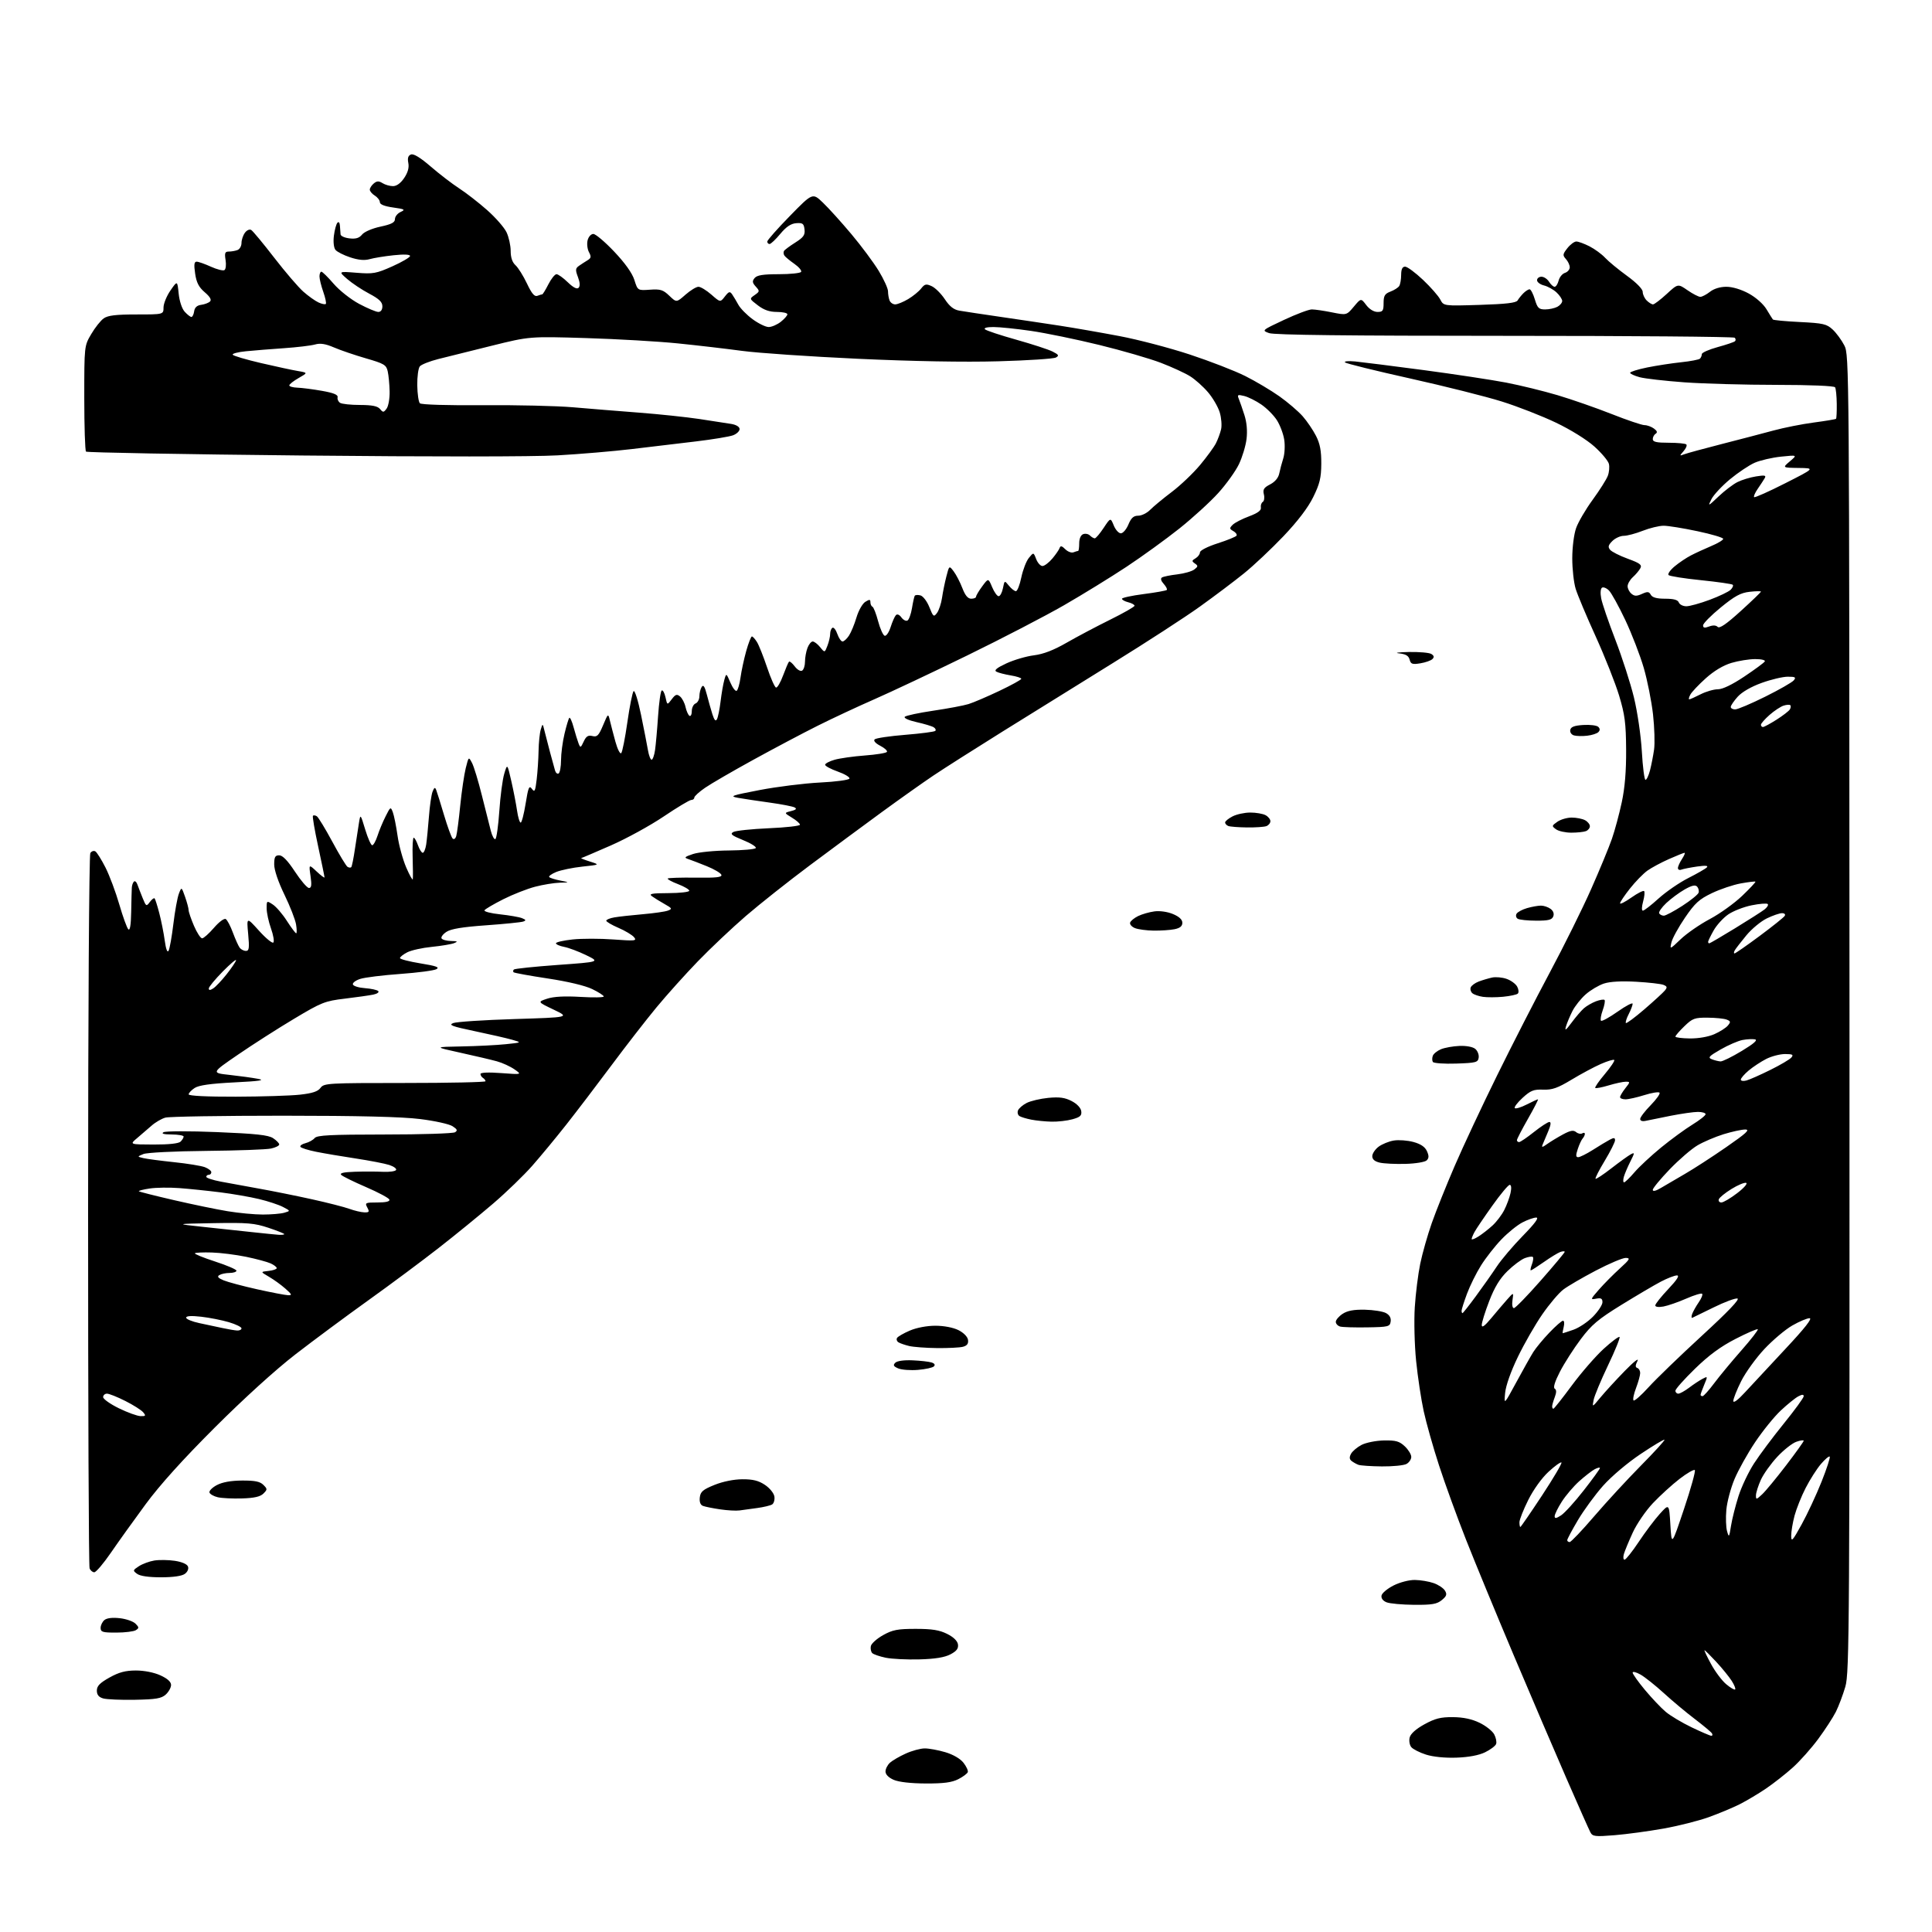 <?xml version="1.0" encoding="UTF-8" standalone="no"?>
<svg 
  version="1.1" 
  xmlns="http://www.w3.org/2000/svg" 
  xmlns:xlink="http://www.w3.org/1999/xlink" 
  xmlns:svg="http://www.w3.org/2000/svg"
  xmlns:rdf="http://www.w3.org/1999/02/22-rdf-syntax-ns#"
  xmlns:cc="http://creativecommons.org/ns#"
  xmlns:dc="http://purl.org/dc/elements/1.1/"
  viewBox="0 0 768 768"
  width="768"
  height="768"
>
<style>svg {background-color: white; }</style>"
<path stroke="none" fill="black" fill-rule="evenodd" d="M641.84,729.52C634.01,730.15 633.09,730.04 632.20,728.36C631.66,727.34 627.38,717.73 622.71,707.00C618.03,696.27 608.59,674.23 601.73,658.00C594.87,641.77 586.33,621.08 582.75,612.00C579.17,602.92 574.35,589.65 572.03,582.50C569.70,575.35 566.97,565.67 565.95,561.00C564.93,556.33 563.57,547.33 562.93,541.00C562.29,534.65 562.05,525.09 562.40,519.65C562.74,514.24 563.72,506.44 564.57,502.32C565.42,498.20 567.49,490.93 569.16,486.17C570.84,481.40 574.93,471.20 578.25,463.50C581.57,455.80 589.16,439.60 595.12,427.50C601.07,415.40 610.52,396.95 616.11,386.50C621.70,376.05 629.06,361.20 632.47,353.50C635.88,345.80 639.61,336.78 640.76,333.45C641.92,330.13 643.67,323.60 644.67,318.95C645.91,313.16 646.46,306.56 646.41,298.00C646.34,287.42 645.91,284.12 643.62,276.50C642.12,271.55 637.93,260.98 634.31,253.00C630.68,245.03 627.10,236.52 626.36,234.09C625.61,231.67 625.00,226.21 625.00,221.97C625.00,217.60 625.66,212.37 626.53,209.92C627.37,207.53 630.33,202.48 633.10,198.68C635.87,194.88 638.58,190.60 639.12,189.17C639.67,187.75 639.86,185.59 639.56,184.39C639.26,183.18 636.67,180.09 633.81,177.52C630.77,174.79 624.41,170.83 618.55,168.03C613.02,165.38 603.33,161.59 597.00,159.61C590.67,157.62 574.25,153.50 560.50,150.44C546.75,147.38 535.12,144.51 534.66,144.06C534.20,143.60 536.00,143.43 538.66,143.68C541.32,143.94 553.62,145.49 566.00,147.13C578.38,148.78 593.10,151.01 598.73,152.09C604.35,153.18 613.57,155.43 619.21,157.11C624.85,158.79 634.50,162.15 640.65,164.58C646.79,167.01 652.68,169.00 653.72,169.00C654.76,169.00 656.45,169.61 657.46,170.35C658.74,171.28 658.95,171.91 658.15,172.41C657.52,172.80 657.00,173.77 657.00,174.56C657.00,175.66 658.49,176.00 663.33,176.00C666.82,176.00 669.97,176.30 670.34,176.67C670.70,177.04 670.22,178.24 669.25,179.34C667.57,181.26 667.58,181.31 669.50,180.58C670.60,180.16 677.35,178.32 684.50,176.49C691.65,174.66 700.88,172.25 705.00,171.13C709.12,170.01 716.32,168.58 721.00,167.96C725.67,167.34 729.66,166.68 729.85,166.48C730.05,166.29 730.18,163.61 730.14,160.53C730.10,157.45 729.81,154.50 729.48,153.96C729.12,153.39 719.68,153.00 706.19,152.99C693.71,152.99 677.22,152.53 669.55,151.98C661.88,151.42 653.90,150.51 651.80,149.95C649.71,149.38 648.00,148.59 648.00,148.19C648.00,147.79 651.04,146.84 654.75,146.08C658.46,145.33 664.55,144.39 668.27,144.00C672.00,143.61 675.37,142.96 675.77,142.56C676.17,142.16 676.50,141.35 676.50,140.77C676.50,140.18 679.33,138.93 682.78,137.98C686.24,137.04 689.35,135.98 689.70,135.63C690.05,135.28 689.99,134.66 689.58,134.25C689.17,133.84 648.03,133.50 598.16,133.50C535.87,133.50 506.56,133.16 504.50,132.42C501.51,131.35 501.52,131.33 510.39,127.17C515.28,124.88 520.26,123.00 521.47,123.00C522.68,123.00 526.28,123.52 529.47,124.17C535.28,125.33 535.28,125.33 538.15,121.92C541.01,118.50 541.01,118.50 543.09,121.25C544.35,122.92 546.12,124.00 547.58,124.00C549.68,124.00 550.00,123.54 550.00,120.48C550.00,117.56 550.47,116.77 552.73,115.91C554.23,115.34 555.80,114.34 556.21,113.69C556.63,113.03 556.98,111.04 556.98,109.25C557.00,106.98 557.47,106.00 558.56,106.00C559.42,106.00 562.61,108.36 565.66,111.24C568.70,114.12 571.79,117.64 572.53,119.06C573.87,121.64 573.87,121.64 588.18,121.20C598.65,120.87 602.71,120.40 603.27,119.43C603.70,118.70 604.74,117.40 605.59,116.55C606.45,115.70 607.54,115.00 608.03,115.00C608.52,115.00 609.46,116.80 610.12,119.00C611.16,122.47 611.70,123.00 614.22,123.00C615.82,123.00 618.00,122.53 619.07,121.96C620.13,121.40 621.00,120.35 621.00,119.64C621.00,118.93 619.99,117.40 618.75,116.25C617.51,115.09 615.26,113.84 613.75,113.47C612.24,113.09 611.00,112.16 611.00,111.39C611.00,110.63 611.79,110.00 612.76,110.00C613.73,110.00 615.08,110.90 615.77,112.00C616.45,113.10 617.45,114.00 617.99,114.00C618.52,114.00 619.24,112.89 619.58,111.54C619.92,110.18 621.05,108.80 622.10,108.47C623.14,108.14 624.00,107.14 624.00,106.26C624.00,105.38 623.32,103.90 622.48,102.98C621.12,101.48 621.18,101.04 623.06,98.65C624.21,97.19 625.81,96.00 626.61,96.00C627.42,96.00 629.79,96.87 631.87,97.93C633.96,99.00 636.75,101.05 638.08,102.49C639.41,103.93 643.31,107.14 646.75,109.64C650.51,112.37 653.00,114.91 653.00,116.02C653.00,117.03 653.71,118.56 654.57,119.43C655.44,120.29 656.57,121.00 657.09,121.00C657.62,121.00 660.06,119.14 662.53,116.87C667.01,112.74 667.01,112.74 670.81,115.37C672.90,116.82 675.19,118.00 675.90,118.00C676.60,118.00 678.33,117.10 679.73,116.00C681.30,114.76 683.78,114.00 686.25,114.00C688.67,114.00 692.15,115.05 695.14,116.67C698.00,118.23 700.95,120.84 702.20,122.92C703.38,124.89 704.53,126.72 704.75,127.00C704.98,127.28 709.82,127.73 715.51,128.01C724.78,128.47 726.14,128.79 728.53,131.01C730.00,132.38 732.08,135.22 733.16,137.33C735.09,141.10 735.12,144.87 735.20,402.85C735.27,648.12 735.17,664.91 733.55,670.49C732.59,673.76 730.90,678.25 729.79,680.47C728.67,682.69 725.53,687.53 722.80,691.23C720.07,694.93 715.52,700.05 712.67,702.61C709.83,705.17 705.02,708.94 702.00,710.99C698.98,713.04 694.25,715.85 691.50,717.24C688.75,718.62 683.21,720.93 679.20,722.37C675.18,723.81 667.08,725.85 661.20,726.90C655.31,727.95 646.60,729.13 641.84,729.52zM368.00,708.96C362.10,708.94 357.27,708.39 355.25,707.51C353.23,706.63 352.00,705.38 352.00,704.20C352.00,703.16 352.80,701.59 353.77,700.71C354.74,699.83 357.55,698.20 360.02,697.08C362.48,695.96 365.88,695.03 367.57,695.02C369.26,695.01 372.94,695.69 375.76,696.52C378.86,697.44 381.71,699.09 382.97,700.69C384.12,702.15 384.90,703.82 384.72,704.42C384.53,705.01 382.83,706.29 380.94,707.25C378.36,708.56 375.12,708.99 368.00,708.96zM579.00,698.69C574.43,698.86 569.69,698.38 566.88,697.49C564.34,696.68 561.70,695.34 561.02,694.52C560.33,693.70 560.04,691.97 560.36,690.69C560.74,689.19 562.86,687.29 566.23,685.44C570.47,683.11 572.69,682.55 577.56,682.59C581.67,682.62 585.08,683.35 588.15,684.83C590.64,686.03 593.26,688.11 593.97,689.44C594.68,690.77 595.02,692.50 594.72,693.28C594.43,694.05 592.45,695.53 590.34,696.56C587.87,697.76 583.82,698.52 579.00,698.69zM680.28,690.00C680.74,690.00 680.85,689.56 680.52,689.02C680.18,688.49 677.12,685.93 673.71,683.33C670.29,680.74 664.76,676.12 661.42,673.06C658.07,670.00 653.91,666.69 652.17,665.69C650.43,664.70 649.00,664.34 649.00,664.89C649.00,665.44 651.19,668.53 653.87,671.75C656.56,674.98 660.27,678.89 662.12,680.46C663.98,682.03 668.64,684.81 672.47,686.65C676.31,688.49 679.82,690.00 680.28,690.00zM53.65,675.69C48.07,675.80 42.38,675.55 41.00,675.15C39.24,674.63 38.50,673.70 38.50,672.03C38.50,670.22 39.69,668.99 43.50,666.86C47.27,664.75 49.85,664.06 54.00,664.05C57.32,664.05 61.19,664.81 63.75,665.97C66.57,667.26 68.00,668.54 68.00,669.80C68.00,670.84 67.05,672.55 65.90,673.60C64.16,675.17 62.05,675.53 53.65,675.69zM689.75,671.58C690.02,671.31 689.41,669.77 688.37,668.15C687.34,666.54 684.58,663.15 682.23,660.61C679.88,658.08 677.79,656.00 677.58,656.00C677.36,656.00 678.52,658.45 680.15,661.45C681.77,664.45 684.48,668.07 686.18,669.49C687.87,670.92 689.48,671.86 689.75,671.58zM365.50,659.63C360.55,659.77 354.51,659.47 352.07,658.97C349.64,658.46 347.23,657.63 346.73,657.13C346.22,656.62 345.97,655.38 346.17,654.37C346.36,653.36 348.54,651.40 351.01,650.01C354.82,647.88 356.78,647.50 364.00,647.50C370.50,647.50 373.44,647.97 376.50,649.50C379.05,650.77 380.61,652.30 380.81,653.69C381.04,655.32 380.27,656.34 377.81,657.63C375.52,658.84 371.72,659.46 365.50,659.63zM46.25,648.98C40.80,649.00 40.00,648.76 40.00,647.12C40.00,646.09 40.68,644.68 41.51,643.99C42.47,643.20 44.69,642.93 47.61,643.26C50.14,643.54 52.95,644.52 53.85,645.42C55.30,646.87 55.32,647.19 54.00,648.02C53.17,648.54 49.69,648.98 46.25,648.98zM562.14,637.94C557.39,637.90 552.45,637.45 551.18,636.94C549.73,636.36 548.97,635.34 549.18,634.25C549.35,633.29 551.51,631.49 553.96,630.25C556.50,628.97 560.16,628.02 562.46,628.06C564.68,628.09 568.03,628.65 569.90,629.31C571.78,629.96 573.80,631.32 574.40,632.31C575.29,633.78 575.05,634.49 573.14,636.06C571.19,637.66 569.27,637.99 562.14,637.94zM64.00,627.00C59.15,627.00 55.71,626.51 54.52,625.64C52.73,624.33 52.76,624.20 55.22,622.59C56.63,621.67 59.39,620.65 61.34,620.33C63.29,620.02 66.97,620.07 69.50,620.45C72.29,620.87 74.36,621.76 74.72,622.71C75.08,623.64 74.56,624.85 73.47,625.64C72.30,626.50 68.83,627.00 64.00,627.00zM37.48,625.00C36.78,625.00 35.94,624.29 35.61,623.42C35.27,622.55 35.01,558.54 35.02,481.17C35.02,402.80 35.42,339.89 35.90,339.12C36.38,338.36 37.29,338.06 37.91,338.44C38.53,338.83 40.35,341.73 41.95,344.89C43.54,348.05 46.01,354.64 47.42,359.52C48.84,364.40 50.45,368.85 51.00,369.40C51.67,370.07 52.05,367.76 52.15,362.45C52.23,358.08 52.34,353.75 52.40,352.84C52.45,351.93 52.83,350.85 53.23,350.45C53.63,350.04 54.25,350.57 54.62,351.61C54.99,352.65 55.93,355.07 56.71,357.00C58.06,360.33 58.20,360.41 59.55,358.57C60.34,357.51 61.19,356.86 61.45,357.11C61.71,357.37 62.55,360.04 63.33,363.04C64.11,366.04 65.09,370.94 65.49,373.92C65.97,377.38 66.52,378.82 67.02,377.92C67.45,377.14 68.31,372.34 68.92,367.27C69.53,362.19 70.52,356.79 71.10,355.27C72.16,352.50 72.16,352.50 73.57,356.50C74.34,358.70 74.98,361.09 74.98,361.81C74.99,362.54 75.96,365.35 77.12,368.06C78.29,370.78 79.74,373.00 80.35,373.00C80.95,373.00 83.06,371.12 85.04,368.83C87.05,366.49 89.12,364.96 89.74,365.34C90.35,365.71 91.63,368.15 92.59,370.76C93.56,373.37 94.77,376.06 95.29,376.75C95.82,377.44 96.93,378.00 97.76,378.00C99.03,378.00 99.17,376.89 98.65,371.25C98.02,364.50 98.02,364.50 102.95,369.97C105.67,372.98 108.24,375.10 108.66,374.67C109.09,374.25 108.66,371.72 107.72,369.07C106.77,366.41 106.00,362.82 106.00,361.09C106.00,357.99 106.03,357.97 108.45,359.56C109.79,360.44 112.32,363.37 114.05,366.08C115.79,368.79 117.45,371.00 117.74,371.00C118.02,371.00 118.01,369.42 117.69,367.49C117.38,365.56 115.29,360.22 113.06,355.63C110.59,350.54 109.00,345.85 109.00,343.64C109.00,340.67 109.37,340.00 110.99,340.00C112.34,340.00 114.36,342.10 117.24,346.48C119.58,350.04 122.09,352.97 122.81,352.98C123.81,352.99 123.96,351.85 123.44,348.25C122.75,343.50 122.75,343.50 125.88,346.44C127.59,348.05 129.00,349.10 129.00,348.77C129.00,348.43 127.86,342.89 126.47,336.45C125.07,330.00 124.14,324.52 124.40,324.27C124.66,324.01 125.34,324.10 125.93,324.46C126.51,324.82 129.28,329.36 132.08,334.55C134.87,339.74 137.61,344.26 138.15,344.59C138.69,344.93 139.35,344.98 139.62,344.72C139.89,344.45 140.56,341.14 141.11,337.36C141.67,333.59 142.39,328.93 142.71,327.00C143.28,323.52 143.30,323.54 145.18,329.75C146.22,333.19 147.47,336.00 147.96,336.00C148.45,336.00 149.39,334.31 150.06,332.25C150.72,330.19 152.17,326.71 153.28,324.51C155.23,320.63 155.30,320.59 156.17,322.92C156.65,324.24 157.49,328.41 158.03,332.19C158.56,335.98 160.11,341.65 161.46,344.79C162.81,347.93 164.00,350.05 164.09,349.50C164.19,348.95 164.16,345.01 164.03,340.75C163.90,336.49 164.09,333.00 164.45,333.00C164.81,333.00 165.57,334.35 166.15,336.00C166.73,337.65 167.58,339.00 168.05,339.00C168.52,339.00 169.13,337.54 169.41,335.75C169.68,333.96 170.17,329.00 170.50,324.72C170.82,320.43 171.47,315.93 171.94,314.72C172.61,312.99 172.93,312.83 173.39,314.00C173.72,314.82 175.12,319.31 176.50,323.96C177.89,328.61 179.42,332.82 179.91,333.31C180.43,333.83 181.03,333.43 181.36,332.35C181.67,331.33 182.39,325.88 182.95,320.23C183.52,314.58 184.51,307.88 185.14,305.34C186.30,300.73 186.30,300.73 187.64,303.29C188.38,304.69 190.14,310.49 191.55,316.17C192.97,321.85 194.57,328.20 195.11,330.28C195.65,332.36 196.47,333.83 196.93,333.55C197.38,333.26 198.09,328.23 198.49,322.37C198.89,316.50 199.76,309.86 200.44,307.60C201.66,303.50 201.66,303.50 203.26,310.50C204.14,314.35 205.16,319.64 205.54,322.25C205.92,324.86 206.56,327.00 206.98,327.00C207.39,327.00 208.28,323.59 208.95,319.42C209.99,312.94 210.35,312.10 211.43,313.57C212.51,315.06 212.78,314.55 213.33,309.90C213.69,306.93 214.03,301.80 214.09,298.50C214.15,295.20 214.54,291.38 214.96,290.00C215.71,287.50 215.71,287.50 216.44,290.50C216.85,292.15 217.84,295.98 218.64,299.00C219.45,302.02 220.35,305.29 220.63,306.26C220.91,307.24 221.56,307.77 222.07,307.46C222.58,307.14 223.01,304.77 223.02,302.19C223.02,299.61 223.64,294.89 224.40,291.70C225.15,288.52 226.01,285.66 226.31,285.36C226.61,285.05 227.39,286.76 228.03,289.15C228.68,291.54 229.55,294.40 229.98,295.50C230.71,297.37 230.84,297.33 232.03,294.77C233.01,292.66 233.81,292.16 235.50,292.59C237.36,293.06 238.00,292.41 239.72,288.32C241.75,283.50 241.75,283.50 242.46,286.50C242.85,288.15 243.84,291.92 244.65,294.88C245.47,297.84 246.50,299.87 246.95,299.38C247.40,298.90 248.50,293.34 249.40,287.03C250.30,280.73 251.41,275.19 251.87,274.73C252.34,274.26 253.67,278.52 254.83,284.19C255.99,289.86 257.23,296.19 257.58,298.25C257.93,300.31 258.58,302.00 259.02,302.00C259.46,302.00 260.07,300.31 260.38,298.25C260.68,296.19 261.23,290.11 261.59,284.73C261.95,279.36 262.60,274.75 263.04,274.48C263.48,274.20 264.15,275.41 264.54,277.16C265.23,280.34 265.23,280.34 267.02,277.97C268.51,275.99 269.07,275.81 270.34,276.87C271.18,277.57 272.16,279.45 272.51,281.06C272.87,282.66 273.57,284.23 274.08,284.55C274.58,284.86 275.00,284.01 275.00,282.67C275.00,281.32 275.68,279.95 276.50,279.64C277.32,279.32 278.01,278.04 278.02,276.78C278.02,275.53 278.44,273.86 278.93,273.08C279.59,272.04 280.13,272.84 280.97,276.08C281.60,278.51 282.59,282.03 283.18,283.90C283.94,286.29 284.48,286.88 285.00,285.90C285.42,285.13 286.06,281.96 286.44,278.85C286.81,275.75 287.47,271.92 287.91,270.35C288.70,267.50 288.70,267.50 290.33,271.32C291.23,273.42 292.35,274.90 292.84,274.60C293.32,274.30 294.01,271.92 294.37,269.30C294.73,266.69 295.75,261.95 296.64,258.77C297.53,255.60 298.55,253.00 298.89,253.00C299.24,253.00 300.14,253.99 300.90,255.21C301.66,256.42 303.47,260.96 304.92,265.28C306.37,269.61 307.98,273.23 308.50,273.32C309.02,273.42 310.27,271.26 311.29,268.51C312.31,265.77 313.36,263.30 313.64,263.03C313.91,262.75 314.94,263.60 315.93,264.91C316.93,266.24 318.23,266.98 318.86,266.58C319.49,266.20 320.00,264.59 320.00,263.01C320.00,261.42 320.44,258.98 320.98,257.57C321.51,256.15 322.45,255.00 323.06,255.00C323.68,255.00 325.00,256.01 326.01,257.25C327.84,259.50 327.84,259.50 328.92,256.68C329.52,255.14 330.00,253.03 330.00,251.99C330.00,250.96 330.41,249.87 330.90,249.56C331.40,249.25 332.28,250.35 332.85,252.00C333.43,253.65 334.36,255.00 334.92,255.00C335.49,255.00 336.64,253.95 337.48,252.67C338.32,251.39 339.67,248.13 340.47,245.42C341.28,242.71 342.85,239.93 343.97,239.24C345.65,238.20 346.00,238.23 346.00,239.41C346.00,240.19 346.36,240.98 346.81,241.17C347.25,241.35 348.27,243.94 349.06,246.92C349.85,249.90 351.02,252.51 351.66,252.72C352.29,252.93 353.36,251.39 354.03,249.30C354.69,247.21 355.64,245.07 356.12,244.55C356.65,243.97 357.52,244.32 358.34,245.46C359.09,246.47 360.18,247.01 360.76,246.65C361.35,246.29 362.14,244.08 362.53,241.74C362.91,239.41 363.40,237.20 363.62,236.84C363.83,236.48 364.85,236.41 365.88,236.68C366.93,236.95 368.51,239.03 369.43,241.34C370.97,245.20 371.19,245.37 372.47,243.66C373.23,242.64 374.13,239.94 374.47,237.66C374.80,235.37 375.58,231.54 376.20,229.14C377.32,224.78 377.32,224.78 379.11,227.14C380.10,228.44 381.64,231.41 382.54,233.75C383.67,236.71 384.75,238.00 386.08,238.00C387.14,238.00 388.00,237.64 388.00,237.19C388.00,236.75 389.10,234.90 390.44,233.08C392.88,229.78 392.88,229.78 394.39,233.39C395.22,235.37 396.38,237.00 396.97,237.00C397.57,237.00 398.33,235.58 398.68,233.84C399.32,230.67 399.32,230.67 401.07,232.84C402.03,234.03 403.28,235.00 403.84,235.00C404.40,235.00 405.37,232.54 405.99,229.53C406.62,226.52 407.96,223.04 408.99,221.78C410.84,219.50 410.84,219.50 411.90,222.25C412.48,223.76 413.60,225.00 414.39,225.00C415.18,225.00 416.94,223.67 418.32,222.04C419.69,220.41 421.00,218.50 421.23,217.80C421.55,216.85 422.14,216.99 423.46,218.32C424.45,219.31 425.91,219.86 426.71,219.56C427.51,219.25 428.35,219.00 428.58,219.00C428.81,219.00 429.00,217.64 429.00,215.97C429.00,214.14 429.62,212.70 430.57,212.34C431.43,212.01 432.64,212.24 433.27,212.87C433.89,213.49 434.75,214.00 435.19,214.00C435.62,214.00 437.20,212.14 438.71,209.86C441.45,205.73 441.45,205.73 442.73,208.86C443.43,210.59 444.70,212.00 445.55,212.00C446.41,212.00 447.76,210.42 448.56,208.50C449.67,205.85 450.62,205.00 452.47,205.00C453.82,205.00 455.95,203.95 457.21,202.66C458.47,201.37 462.33,198.18 465.78,195.57C469.24,192.96 474.30,188.14 477.04,184.86C479.77,181.58 482.62,177.68 483.36,176.19C484.11,174.71 485.02,172.25 485.39,170.71C485.76,169.18 485.52,166.14 484.87,163.95C484.21,161.77 482.11,158.15 480.19,155.91C478.28,153.67 475.09,150.82 473.10,149.58C471.12,148.33 465.90,145.93 461.50,144.24C457.10,142.55 446.07,139.35 437.00,137.13C427.93,134.91 415.72,132.39 409.87,131.54C404.03,130.69 397.30,130.00 394.92,130.00C392.30,130.00 390.97,130.36 391.55,130.91C392.07,131.41 397.68,133.27 404.00,135.04C410.32,136.82 416.81,138.93 418.42,139.75C420.87,140.99 421.09,141.37 419.74,142.12C418.86,142.62 408.55,143.29 396.82,143.62C383.20,144.00 363.04,143.63 341.00,142.62C322.02,141.74 301.32,140.33 295.00,139.48C288.68,138.63 277.20,137.29 269.50,136.51C261.80,135.72 245.38,134.77 233.00,134.39C210.50,133.71 210.50,133.71 195.50,137.43C187.25,139.48 177.69,141.86 174.25,142.72C170.81,143.59 167.50,144.90 166.89,145.63C166.28,146.36 165.82,149.75 165.87,153.16C165.92,156.57 166.39,159.79 166.91,160.31C167.47,160.87 177.80,161.18 191.94,161.07C205.19,160.97 221.31,161.34 227.77,161.90C234.22,162.46 246.03,163.42 254.00,164.03C261.98,164.64 272.77,165.78 278.00,166.56C283.23,167.34 288.96,168.23 290.75,168.53C292.70,168.87 294.00,169.68 294.00,170.57C294.00,171.38 292.84,172.49 291.41,173.03C289.99,173.57 283.35,174.67 276.66,175.47C269.97,176.27 258.51,177.64 251.18,178.51C243.86,179.38 230.58,180.51 221.68,181.01C211.94,181.57 171.53,181.59 120.19,181.07C73.27,180.60 34.57,179.90 34.19,179.52C33.81,179.14 33.50,169.53 33.50,158.16C33.50,137.50 33.50,137.50 36.27,132.80C37.79,130.21 40.02,127.40 41.24,126.55C42.90,125.38 46.12,125.00 54.22,125.00C65.00,125.00 65.00,125.00 65.00,122.23C65.00,120.71 66.24,117.67 67.75,115.48C70.50,111.50 70.50,111.50 71.02,116.67C71.33,119.71 72.31,122.69 73.42,123.92C74.46,125.06 75.66,126.00 76.09,126.00C76.51,126.00 77.00,124.99 77.18,123.75C77.40,122.22 78.30,121.39 80.00,121.17C81.38,120.98 82.95,120.38 83.50,119.83C84.17,119.17 83.46,117.94 81.38,116.17C79.03,114.15 78.09,112.34 77.57,108.75C77.04,105.14 77.19,104.01 78.19,104.02C78.91,104.03 81.46,104.93 83.85,106.02C86.24,107.10 88.66,107.71 89.21,107.37C89.77,107.03 89.97,105.23 89.67,103.37C89.22,100.56 89.43,100.00 90.98,100.00C92.00,100.00 93.55,99.73 94.42,99.39C95.29,99.06 96.00,97.80 96.00,96.58C96.00,95.37 96.61,93.55 97.35,92.54C98.11,91.49 99.21,91.01 99.88,91.43C100.53,91.83 104.64,96.79 109.02,102.46C113.40,108.13 118.61,114.21 120.61,115.96C122.61,117.72 125.32,119.64 126.63,120.24C127.94,120.84 129.24,121.10 129.51,120.82C129.79,120.54 129.34,118.39 128.51,116.03C127.68,113.68 127.00,110.91 127.00,109.87C127.00,108.84 127.34,108.00 127.75,108.00C128.16,108.00 130.36,110.16 132.63,112.80C134.93,115.47 139.42,119.01 142.77,120.80C146.08,122.56 149.50,124.00 150.39,124.00C151.39,124.00 152.00,123.15 152.00,121.75C152.00,120.06 150.70,118.81 146.75,116.72C143.86,115.20 139.93,112.57 138.00,110.90C134.50,107.85 134.50,107.85 141.73,108.43C148.34,108.96 149.56,108.74 155.98,105.87C159.84,104.14 163.00,102.29 163.00,101.75C163.00,101.13 160.55,101.03 156.45,101.47C152.84,101.85 148.56,102.55 146.93,103.02C144.91,103.60 142.48,103.38 139.24,102.31C136.63,101.45 133.98,100.11 133.35,99.32C132.68,98.49 132.42,96.15 132.73,93.70C133.02,91.39 133.65,89.07 134.13,88.55C134.65,87.98 135.05,88.48 135.13,89.80C135.19,91.01 135.31,92.53 135.38,93.18C135.44,93.84 137.05,94.55 138.94,94.76C141.45,95.05 142.80,94.64 143.94,93.23C144.83,92.14 147.98,90.78 151.25,90.09C155.63,89.15 157.00,88.43 157.00,87.08C157.00,86.10 158.01,84.83 159.25,84.26C161.25,83.33 160.91,83.13 156.25,82.48C152.84,82.00 151.00,81.26 151.00,80.38C151.00,79.63 150.10,78.45 149.00,77.77C147.90,77.08 147.00,76.01 147.00,75.38C147.00,74.76 147.71,73.65 148.58,72.93C149.82,71.90 150.57,71.88 152.07,72.81C153.12,73.46 154.99,74.00 156.24,73.99C157.67,73.99 159.30,72.80 160.68,70.74C162.15,68.55 162.68,66.61 162.31,64.76C161.93,62.82 162.24,61.85 163.37,61.41C164.42,61.01 167.12,62.66 171.23,66.21C174.68,69.19 179.75,73.08 182.50,74.86C185.25,76.64 190.25,80.52 193.61,83.49C196.97,86.45 200.45,90.43 201.36,92.34C202.26,94.24 203.00,97.58 203.00,99.75C203.00,102.37 203.64,104.27 204.92,105.43C205.98,106.39 208.02,109.65 209.46,112.68C211.37,116.72 212.48,118.03 213.61,117.59C214.47,117.27 215.34,117.00 215.56,117.00C215.78,117.00 216.88,115.20 218.00,113.00C219.12,110.80 220.57,109.00 221.22,109.00C221.87,109.00 223.89,110.44 225.70,112.20C227.88,114.31 229.34,115.06 229.99,114.41C230.65,113.75 230.56,112.30 229.74,110.13C228.67,107.29 228.73,106.68 230.16,105.67C231.08,105.03 232.61,104.03 233.56,103.46C234.99,102.59 235.09,102.04 234.12,100.23C233.48,99.02 233.24,96.91 233.58,95.52C233.94,94.11 234.94,93.00 235.86,93.00C236.76,93.00 240.50,96.16 244.16,100.03C248.48,104.59 251.30,108.55 252.17,111.28C253.50,115.50 253.50,115.50 258.35,115.16C262.52,114.86 263.60,115.20 266.05,117.55C268.91,120.29 268.91,120.29 272.49,117.14C274.46,115.41 276.78,114.00 277.65,114.00C278.52,114.00 280.83,115.40 282.78,117.11C286.32,120.22 286.32,120.22 288.15,117.86C289.72,115.84 290.14,115.72 291.03,117.00C291.60,117.83 292.72,119.69 293.51,121.14C294.29,122.59 296.84,125.18 299.17,126.89C301.49,128.60 304.37,130.00 305.56,130.00C306.75,130.00 308.92,129.07 310.37,127.93C311.81,126.79 313.00,125.44 313.00,124.93C313.00,124.42 311.13,124.00 308.84,124.00C305.91,124.00 303.69,123.24 301.27,121.39C297.87,118.80 297.86,118.78 299.99,117.29C302.01,115.88 302.04,115.70 300.43,113.92C299.04,112.38 298.96,111.76 299.98,110.52C300.93,109.38 303.34,109.00 309.56,109.00C314.14,109.00 318.14,108.58 318.45,108.08C318.77,107.57 317.56,106.13 315.76,104.87C313.97,103.62 312.19,102.15 311.82,101.60C311.44,101.05 311.37,100.22 311.65,99.76C311.93,99.30 313.96,97.79 316.15,96.41C319.41,94.35 320.07,93.41 319.81,91.20C319.54,88.88 319.08,88.53 316.51,88.72C314.40,88.88 312.55,90.12 310.18,92.97C308.34,95.19 306.42,97.00 305.92,97.00C305.41,97.00 305.00,96.56 305.00,96.02C305.00,95.48 309.05,90.90 314.01,85.83C323.02,76.61 323.02,76.61 327.13,80.56C329.40,82.72 334.48,88.36 338.44,93.07C342.40,97.78 347.29,104.37 349.32,107.70C351.34,111.03 353.00,114.68 353.00,115.80C353.00,116.92 353.27,118.55 353.61,119.42C353.94,120.29 354.95,121.00 355.86,121.00C356.76,120.99 359.07,120.05 361.00,118.90C362.93,117.75 365.25,115.86 366.16,114.70C367.59,112.88 368.16,112.75 370.37,113.76C371.77,114.40 374.11,116.73 375.58,118.94C377.48,121.81 379.13,123.11 381.37,123.49C383.09,123.79 390.57,124.92 398.00,126.00C405.43,127.08 416.00,128.65 421.50,129.50C427.00,130.35 437.57,132.19 445.00,133.60C452.42,135.00 465.02,138.31 473.00,140.94C480.97,143.57 490.88,147.41 495.00,149.48C499.12,151.54 505.24,155.18 508.59,157.55C511.94,159.93 516.10,163.49 517.84,165.47C519.57,167.44 521.95,170.95 523.13,173.26C524.73,176.38 525.26,179.22 525.23,184.32C525.20,189.94 524.62,192.33 522.02,197.62C519.94,201.84 515.86,207.19 510.19,213.16C505.42,218.16 498.37,224.81 494.51,227.92C490.66,231.04 482.77,236.97 477.00,241.11C471.23,245.26 455.70,255.33 442.50,263.50C429.30,271.67 409.50,283.97 398.50,290.82C387.50,297.68 375.12,305.55 371.00,308.32C366.88,311.09 357.65,317.63 350.50,322.85C343.35,328.08 330.52,337.56 322.00,343.92C313.48,350.28 302.00,359.37 296.50,364.11C291.00,368.86 282.42,376.96 277.43,382.12C272.44,387.28 265.01,395.55 260.92,400.50C256.83,405.45 248.79,415.80 243.06,423.50C237.33,431.20 229.27,441.77 225.15,447.00C221.03,452.23 214.93,459.60 211.60,463.39C208.27,467.18 201.26,473.96 196.02,478.45C190.78,482.94 181.10,490.84 174.50,495.99C167.90,501.15 155.30,510.53 146.50,516.83C137.70,523.13 124.65,532.80 117.50,538.33C109.62,544.41 96.98,555.89 85.41,567.44C72.72,580.11 63.49,590.35 57.86,598.00C53.20,604.33 46.99,612.99 44.07,617.25C41.14,621.51 38.18,625.00 37.48,625.00zM645.79,620.00C646.29,620.00 648.81,616.84 651.38,612.98C653.94,609.12 657.72,604.09 659.77,601.82C663.50,597.69 663.50,597.69 664.00,606.09C664.50,614.50 664.50,614.50 669.44,599.77C672.16,591.68 674.08,584.75 673.72,584.38C673.35,584.02 670.61,585.60 667.64,587.89C664.66,590.19 659.90,594.53 657.06,597.53C654.22,600.53 650.61,605.80 649.04,609.24C647.46,612.68 645.88,616.51 645.52,617.75C645.16,618.99 645.28,620.00 645.79,620.00zM623.96,613.00C624.49,613.00 628.88,608.39 633.71,602.75C638.55,597.11 646.90,588.05 652.28,582.61C657.66,577.17 661.88,572.54 661.65,572.32C661.43,572.10 657.15,574.66 652.15,578.01C646.96,581.48 640.56,586.89 637.27,590.59C634.10,594.16 629.59,600.32 627.25,604.27C624.91,608.22 623.00,611.80 623.00,612.23C623.00,612.65 623.43,613.00 623.96,613.00zM716.17,606.00C718.45,601.88 722.01,594.23 724.09,589.02C726.17,583.80 727.63,579.30 727.34,579.02C727.04,578.73 725.46,580.08 723.82,582.00C722.19,583.92 719.46,588.20 717.77,591.50C716.08,594.80 714.10,599.75 713.36,602.50C712.63,605.25 712.02,608.85 712.03,610.50C712.03,613.11 712.57,612.53 716.17,606.00zM688.11,606.51C688.55,603.77 689.89,598.45 691.10,594.68C692.31,590.92 695.07,585.10 697.24,581.76C699.40,578.41 704.73,571.27 709.09,565.89C713.44,560.52 717.00,555.63 717.00,555.03C717.00,554.25 716.35,554.28 714.81,555.10C713.61,555.74 710.49,558.26 707.89,560.70C705.29,563.13 700.69,568.81 697.68,573.31C694.66,577.82 690.98,584.42 689.48,588.00C687.99,591.57 686.53,597.05 686.25,600.16C685.97,603.27 686.09,607.10 686.53,608.66C687.27,611.31 687.38,611.16 688.11,606.51zM604.36,607.00C604.56,607.00 608.44,601.36 612.99,594.46C617.53,587.56 621.01,581.67 620.70,581.37C620.40,581.07 618.10,582.71 615.59,585.03C612.90,587.50 609.57,592.13 607.51,596.25C605.58,600.11 604.00,604.11 604.00,605.13C604.00,606.16 604.16,607.00 604.36,607.00zM620.57,602.36C621.99,601.43 626.04,596.97 629.57,592.44C633.11,587.92 636.00,583.92 636.00,583.57C636.00,583.22 635.06,583.43 633.91,584.05C632.76,584.66 629.99,586.82 627.74,588.83C625.50,590.85 622.39,594.50 620.83,596.95C619.27,599.39 618.00,601.99 618.00,602.72C618.00,603.73 618.61,603.64 620.57,602.36zM294.00,600.42C292.62,600.61 289.14,600.42 286.26,599.99C283.38,599.57 280.31,598.95 279.44,598.62C278.41,598.22 277.98,597.06 278.18,595.26C278.45,592.96 279.41,592.14 284.00,590.28C287.35,588.93 291.69,588.05 295.10,588.03C299.31,588.01 301.55,588.57 304.10,590.28C306.01,591.56 307.65,593.60 307.84,594.92C308.02,596.22 307.61,597.62 306.92,598.05C306.23,598.47 303.61,599.10 301.08,599.45C298.56,599.79 295.38,600.23 294.00,600.42zM96.25,595.65C92.54,595.77 88.19,595.56 86.58,595.18C84.98,594.81 83.49,593.96 83.27,593.31C83.05,592.65 84.36,591.32 86.19,590.35C88.37,589.19 91.78,588.57 96.21,588.54C101.31,588.51 103.34,588.92 104.68,590.25C106.33,591.90 106.33,592.09 104.71,593.72C103.48,594.95 101.08,595.50 96.25,595.65zM700.50,594.00C701.88,592.71 706.15,587.53 710.00,582.50C713.85,577.47 717.00,573.07 717.00,572.73C717.00,572.38 715.68,572.56 714.07,573.13C712.45,573.69 709.05,576.37 706.51,579.09C703.97,581.81 701.02,585.94 699.96,588.27C698.91,590.60 698.03,593.37 698.02,594.42C698.00,596.21 698.18,596.18 700.50,594.00zM549.32,582.92C545.02,582.88 540.83,582.59 540.00,582.29C539.17,581.98 537.95,581.29 537.27,580.76C536.40,580.07 536.33,579.25 537.05,577.91C537.61,576.87 539.50,575.28 541.26,574.36C543.03,573.45 547.01,572.66 550.15,572.60C554.87,572.52 556.27,572.91 558.41,574.92C559.84,576.26 561.00,578.15 561.00,579.14C561.00,580.12 560.13,581.40 559.07,581.96C558.00,582.53 553.61,582.96 549.32,582.92zM55.87,562.93C57.92,562.99 58.07,562.79 56.93,561.42C56.21,560.55 53.02,558.52 49.84,556.92C46.66,555.31 43.37,554.00 42.53,554.00C41.69,554.00 41.00,554.62 41.00,555.38C41.00,556.13 43.81,558.13 47.25,559.81C50.69,561.49 54.57,562.90 55.87,562.93zM617.49,560.00C617.76,560.00 621.06,555.84 624.82,550.75C628.58,545.66 634.27,539.12 637.45,536.21C640.64,533.30 643.50,531.16 643.80,531.47C644.10,531.77 642.04,536.85 639.21,542.76C636.39,548.67 633.81,554.85 633.49,556.50C632.90,559.50 632.90,559.50 636.20,555.51C638.02,553.31 642.35,548.58 645.83,545.01C649.31,541.43 651.61,539.60 650.94,540.95C650.03,542.77 650.01,543.50 650.86,543.79C651.49,544.00 652.00,544.90 652.00,545.80C652.00,546.70 651.26,549.37 650.36,551.74C649.45,554.11 649.00,556.34 649.36,556.69C649.71,557.05 652.41,554.67 655.36,551.42C658.31,548.16 667.82,538.98 676.50,531.00C686.97,521.38 691.73,516.39 690.65,516.18C689.75,516.00 685.52,517.58 681.26,519.68C676.99,521.78 673.16,523.65 672.75,523.83C672.34,524.02 672.30,523.34 672.66,522.33C673.03,521.33 674.20,519.24 675.27,517.69C676.34,516.15 676.95,514.62 676.63,514.30C676.31,513.97 673.44,514.84 670.27,516.23C667.10,517.62 663.04,519.03 661.25,519.36C659.29,519.71 658.00,519.54 658.00,518.92C658.00,518.35 660.32,515.43 663.15,512.44C666.66,508.72 667.76,507.00 666.61,507.00C665.69,507.00 662.81,508.11 660.22,509.47C657.62,510.83 650.55,515.00 644.50,518.73C635.25,524.44 632.68,526.61 628.37,532.35C625.55,536.11 621.83,541.92 620.10,545.27C618.09,549.17 617.34,551.59 618.02,552.01C618.76,552.47 618.76,553.49 618.04,555.40C617.47,556.90 617.00,558.55 617.00,559.07C617.00,559.58 617.22,560.00 617.49,560.00zM602.74,549.50C605.42,544.55 608.45,539.15 609.48,537.50C610.51,535.85 613.39,532.36 615.89,529.75C618.38,527.14 620.83,525.00 621.32,525.00C621.81,525.00 621.93,526.12 621.59,527.50C621.24,528.88 621.08,529.99 621.23,529.98C621.38,529.98 623.30,529.34 625.50,528.58C627.70,527.81 631.19,525.47 633.25,523.37C635.31,521.27 637.00,518.70 637.00,517.66C637.00,516.18 636.45,515.87 634.51,516.24C632.12,516.70 632.16,516.56 635.62,512.61C637.61,510.35 641.31,506.60 643.86,504.29C647.90,500.62 648.21,500.07 646.26,500.04C645.04,500.02 639.67,502.29 634.33,505.09C629.00,507.89 623.18,511.28 621.41,512.64C619.63,513.99 615.89,518.42 613.09,522.47C610.28,526.52 605.92,534.13 603.38,539.38C600.58,545.17 598.59,550.81 598.31,553.71C597.86,558.50 597.86,558.50 602.74,549.50zM693.64,553.50C696.17,550.75 703.39,542.99 709.69,536.25C717.47,527.94 720.57,524.00 719.33,524.01C718.32,524.01 715.23,525.32 712.46,526.91C709.68,528.50 704.68,532.73 701.33,536.30C697.99,539.88 693.85,545.62 692.13,549.06C690.41,552.50 689.01,556.04 689.02,556.91C689.04,557.88 690.83,556.56 693.64,553.50zM676.79,555.00C677.22,555.00 679.29,552.70 681.38,549.90C683.48,547.09 688.35,541.21 692.20,536.84C696.06,532.46 699.00,528.67 698.74,528.41C698.48,528.15 694.52,529.86 689.93,532.22C684.00,535.26 679.33,538.69 673.79,544.08C669.51,548.25 666.00,552.19 666.00,552.83C666.00,553.48 666.52,554.00 667.16,554.00C667.79,554.00 669.70,552.95 671.41,551.66C673.11,550.37 675.49,548.79 676.70,548.15C678.89,546.99 678.89,547.01 677.45,550.46C676.65,552.37 676.00,554.18 676.00,554.47C676.00,554.76 676.35,555.00 676.79,555.00zM364.89,544.55C361.93,544.80 358.41,544.53 357.08,543.97C355.18,543.16 354.92,542.68 355.88,541.72C356.62,540.98 359.33,540.60 362.75,540.75C365.86,540.88 369.26,541.27 370.30,541.60C371.51,541.98 371.85,542.55 371.24,543.16C370.72,543.68 367.86,544.31 364.89,544.55zM372.50,535.88C368.10,535.84 363.11,535.46 361.41,535.06C359.71,534.65 357.79,533.99 357.15,533.59C356.50,533.19 356.25,532.41 356.59,531.85C356.94,531.29 359.23,529.97 361.69,528.92C364.35,527.78 368.47,527.00 371.83,527.00C375.22,527.00 378.91,527.71 381.00,528.75C383.07,529.79 384.62,531.37 384.80,532.62C385.02,534.12 384.44,534.92 382.80,535.36C381.54,535.70 376.90,535.93 372.50,535.88zM94.25,528.90C95.21,528.95 96.00,528.57 96.00,528.04C96.00,527.51 93.74,526.41 90.98,525.59C88.21,524.77 83.26,523.79 79.98,523.42C76.02,522.97 74.00,523.10 74.00,523.80C74.00,524.38 76.36,525.35 79.25,525.96C82.14,526.57 86.30,527.46 88.50,527.93C90.70,528.41 93.29,528.84 94.25,528.90zM543.50,527.65C538.55,527.73 533.71,527.59 532.75,527.33C531.79,527.07 531.00,526.22 531.00,525.45C531.00,524.68 532.22,523.25 533.71,522.27C535.63,521.01 538.18,520.54 542.55,520.63C545.93,520.70 549.69,521.30 550.91,521.95C552.36,522.73 553.02,523.88 552.81,525.32C552.52,527.36 551.93,527.51 543.50,527.65zM592.77,524.02C594.82,521.55 597.67,518.21 599.10,516.59C601.71,513.65 601.71,513.65 601.24,516.82C600.97,518.63 601.21,520.00 601.80,520.00C602.37,520.00 607.14,515.09 612.41,509.10C617.69,503.10 622.00,497.94 622.00,497.63C622.00,497.32 621.21,497.34 620.25,497.68C619.29,498.03 616.36,499.81 613.75,501.65C611.13,503.49 608.78,505.00 608.52,505.00C608.26,505.00 608.46,503.92 608.96,502.60C609.46,501.28 609.63,499.96 609.33,499.67C609.04,499.37 607.60,499.58 606.15,500.12C604.69,500.67 601.58,502.99 599.24,505.28C596.20,508.25 594.12,511.66 591.99,517.19C590.34,521.45 589.01,525.74 589.02,526.72C589.03,527.96 590.18,527.13 592.77,524.02zM581.36,522.00C581.56,522.00 583.96,518.96 586.69,515.25C589.42,511.54 593.15,506.25 594.97,503.50C596.78,500.75 601.46,495.24 605.36,491.25C610.17,486.33 611.88,484.00 610.69,484.00C609.71,484.00 607.25,484.86 605.21,485.92C603.17,486.97 599.41,490.01 596.85,492.67C594.29,495.33 590.65,499.98 588.75,503.00C586.85,506.02 584.33,511.10 583.15,514.29C581.97,517.47 581.00,520.51 581.00,521.04C581.00,521.57 581.16,522.00 581.36,522.00zM114.50,514.87C116.21,514.93 116.05,514.55 113.41,512.22C111.71,510.72 108.78,508.61 106.91,507.53C103.50,505.55 103.50,505.55 106.75,505.21C108.54,505.03 110.00,504.52 110.00,504.10C110.00,503.67 108.91,502.82 107.58,502.22C106.24,501.61 101.84,500.43 97.80,499.59C93.75,498.76 87.64,497.99 84.20,497.89C80.77,497.78 77.74,497.92 77.47,498.20C77.19,498.47 80.80,499.94 85.49,501.47C90.17,502.99 94.00,504.63 94.00,505.12C94.00,505.60 92.76,506.01 91.25,506.02C89.74,506.02 87.91,506.41 87.18,506.87C86.22,507.47 86.69,508.04 88.90,508.96C90.57,509.65 96.56,511.25 102.22,512.51C107.87,513.77 113.40,514.83 114.50,514.87zM587.75,491.49C589.26,490.53 591.78,488.56 593.34,487.12C594.90,485.68 596.99,482.93 597.97,481.00C598.95,479.07 600.07,476.04 600.46,474.25C600.89,472.23 600.77,471.00 600.13,471.00C599.56,471.00 596.43,474.76 593.17,479.35C589.90,483.94 586.73,488.63 586.12,489.78C585.50,490.93 585.00,492.17 585.00,492.55C585.00,492.92 586.24,492.45 587.75,491.49zM110.75,490.85C111.99,490.93 113.00,490.81 113.00,490.58C113.00,490.35 110.15,489.21 106.66,488.05C101.12,486.21 98.39,485.98 84.91,486.22C69.50,486.50 69.50,486.50 81.00,487.73C87.33,488.40 96.10,489.34 100.50,489.82C104.90,490.30 109.51,490.76 110.75,490.85zM104.50,482.80C107.80,482.80 111.62,482.48 113.00,482.08C115.50,481.36 115.50,481.36 112.50,479.79C110.85,478.92 106.58,477.51 103.00,476.65C99.42,475.79 92.45,474.58 87.50,473.96C82.55,473.34 75.28,472.59 71.33,472.29C67.39,471.99 62.06,472.06 59.49,472.45C56.92,472.83 55.00,473.33 55.21,473.55C55.43,473.77 61.66,475.34 69.06,477.05C76.45,478.76 86.10,480.76 90.50,481.48C94.90,482.21 101.20,482.80 104.50,482.80zM144.79,481.93C146.77,481.99 146.93,481.73 146.00,480.00C144.99,478.12 145.24,478.00 150.05,478.00C153.42,478.00 155.04,477.61 154.79,476.86C154.58,476.24 150.42,474.01 145.55,471.91C140.68,469.81 136.22,467.62 135.65,467.05C134.92,466.32 136.55,465.94 141.05,465.79C144.60,465.67 149.60,465.68 152.18,465.81C154.75,465.94 157.12,465.62 157.44,465.10C157.76,464.59 156.55,463.69 154.76,463.10C152.97,462.52 147.00,461.37 141.50,460.53C136.00,459.70 128.90,458.50 125.72,457.86C122.54,457.23 119.71,456.34 119.43,455.89C119.15,455.43 120.04,454.78 121.42,454.43C122.79,454.09 124.44,453.17 125.08,452.40C126.03,451.26 131.27,451.00 152.87,450.98C167.52,450.98 180.12,450.58 180.88,450.09C181.98,449.40 181.77,448.90 179.88,447.68C178.57,446.83 172.78,445.55 167.00,444.84C159.82,443.94 142.59,443.52 112.50,443.51C88.30,443.51 67.26,443.85 65.75,444.27C64.23,444.69 61.76,446.13 60.25,447.47C58.74,448.80 56.15,451.03 54.50,452.42C51.50,454.94 51.50,454.94 61.05,454.97C67.18,454.99 71.03,454.57 71.80,453.80C72.46,453.14 73.00,452.24 73.00,451.80C73.00,451.36 70.86,450.99 68.25,450.97C65.08,450.95 64.00,450.65 65.00,450.08C65.83,449.60 75.31,449.58 86.31,450.03C101.76,450.66 106.65,451.19 108.56,452.44C109.90,453.33 111.00,454.45 111.00,454.94C111.00,455.44 109.54,456.17 107.75,456.56C105.96,456.96 94.38,457.38 82.00,457.50C69.34,457.62 58.41,458.17 57.00,458.75C54.50,459.78 54.50,459.78 57.00,460.37C58.38,460.70 63.85,461.42 69.17,461.98C74.50,462.53 80.01,463.43 81.42,463.97C82.84,464.51 84.00,465.41 84.00,465.98C84.00,466.54 83.55,467.00 83.00,467.00C82.45,467.00 82.00,467.36 82.00,467.81C82.00,468.25 84.59,469.11 87.75,469.71C90.91,470.31 97.78,471.56 103.00,472.50C108.22,473.43 117.66,475.33 123.96,476.72C130.27,478.11 137.02,479.84 138.96,480.56C140.91,481.27 143.53,481.89 144.79,481.93zM684.27,478.00C685.06,478.00 687.89,476.34 690.54,474.31C693.25,472.25 694.82,470.44 694.12,470.21C693.44,469.98 690.80,471.08 688.27,472.65C685.73,474.22 683.47,476.06 683.25,476.75C683.02,477.44 683.48,478.00 684.27,478.00zM660.25,472.22C662.04,471.15 666.32,468.65 669.76,466.66C673.20,464.68 680.59,459.89 686.17,456.03C694.24,450.44 695.80,449.00 693.75,449.00C692.34,449.00 688.45,449.85 685.12,450.88C681.80,451.92 677.14,453.90 674.79,455.29C672.43,456.67 667.46,460.95 663.75,464.80C660.04,468.66 657.00,472.34 657.00,472.98C657.00,473.73 658.19,473.45 660.25,472.22zM645.59,470.00C645.98,470.00 647.85,468.20 649.73,466.00C651.61,463.80 656.38,459.37 660.33,456.14C664.27,452.92 669.86,448.83 672.75,447.06C675.64,445.28 678.00,443.42 678.00,442.91C678.00,442.41 676.63,442.00 674.96,442.00C673.28,442.00 668.45,442.69 664.21,443.52C659.97,444.36 655.49,445.27 654.25,445.54C652.87,445.85 652.00,445.56 652.00,444.81C652.00,444.13 653.88,441.66 656.19,439.31C658.49,436.96 660.06,434.73 659.68,434.34C659.29,433.96 656.58,434.40 653.65,435.32C650.72,436.24 647.35,437.00 646.16,437.00C644.97,437.00 644.00,436.61 644.00,436.13C644.00,435.66 644.93,434.08 646.07,432.63C648.07,430.09 648.08,430.00 646.23,430.00C645.18,430.00 642.13,430.66 639.46,431.46C636.78,432.27 634.39,432.72 634.14,432.47C633.88,432.22 635.60,429.73 637.95,426.95C640.30,424.16 641.98,421.65 641.69,421.36C641.40,421.07 638.99,421.79 636.33,422.96C633.67,424.13 628.43,426.94 624.68,429.21C619.15,432.54 617.01,433.29 613.42,433.15C609.65,433.01 608.43,433.49 605.25,436.41C603.19,438.30 601.80,440.13 602.16,440.49C602.51,440.85 604.63,440.21 606.86,439.07C609.09,437.93 611.12,437.00 611.36,437.00C611.61,437.00 609.82,440.48 607.40,444.73C604.98,448.97 603.00,452.80 603.00,453.23C603.00,453.65 603.39,454.00 603.87,454.00C604.35,454.00 607.00,452.20 609.76,450.00C612.53,447.80 615.29,446.00 615.91,446.00C616.65,446.00 616.48,447.27 615.42,449.75C614.54,451.81 613.54,454.18 613.21,455.00C612.72,456.20 613.09,456.15 615.05,454.75C616.40,453.79 619.22,452.08 621.33,450.94C624.27,449.36 625.47,449.15 626.53,450.03C627.29,450.66 628.38,450.88 628.96,450.53C629.53,450.17 630.00,450.27 630.00,450.74C630.00,451.21 629.61,452.03 629.14,452.55C628.66,453.07 627.78,454.96 627.19,456.75C626.35,459.26 626.39,460.00 627.36,460.00C628.04,460.00 630.66,458.70 633.17,457.11C635.68,455.51 638.69,453.70 639.87,453.07C641.55,452.17 642.00,452.21 642.00,453.28C642.00,454.02 640.16,457.67 637.92,461.40C635.67,465.12 634.02,468.35 634.25,468.58C634.47,468.81 637.32,466.93 640.57,464.40C643.82,461.88 647.28,459.39 648.24,458.87C649.87,458.00 649.86,458.22 648.10,461.71C647.04,463.80 645.89,466.51 645.52,467.75C645.16,468.99 645.19,470.00 645.59,470.00zM558.72,462.66C554.75,462.77 550.15,462.55 548.50,462.17C546.47,461.70 545.50,460.87 545.50,459.60C545.50,458.56 546.64,456.87 548.02,455.83C549.41,454.80 552.13,453.69 554.06,453.38C555.99,453.06 559.49,453.32 561.83,453.95C564.74,454.74 566.45,455.88 567.22,457.58C568.07,459.45 568.05,460.35 567.14,461.26C566.47,461.93 562.75,462.55 558.72,462.66zM418.00,445.88C415.52,445.82 411.91,445.46 409.97,445.08C408.02,444.70 405.90,444.06 405.26,443.66C404.61,443.26 404.35,442.26 404.66,441.43C404.98,440.60 406.53,439.26 408.10,438.45C409.67,437.64 413.55,436.73 416.72,436.42C421.15,436.00 423.32,436.30 426.00,437.69C428.10,438.77 429.62,440.38 429.81,441.69C430.06,443.47 429.41,444.07 426.31,444.93C424.22,445.51 420.48,445.94 418.00,445.88zM93.75,435.95C104.06,435.92 115.54,435.56 119.24,435.15C124.19,434.60 126.37,433.88 127.41,432.45C128.77,430.59 130.27,430.50 160.92,430.50C178.56,430.50 193.00,430.19 193.00,429.81C193.00,429.43 192.55,428.84 192.00,428.50C191.45,428.16 191.00,427.45 191.00,426.92C191.00,426.33 194.20,426.19 199.25,426.57C207.50,427.18 207.50,427.18 204.50,425.08C202.85,423.93 199.70,422.48 197.50,421.88C195.30,421.27 188.78,419.74 183.00,418.47C172.50,416.17 172.50,416.17 183.50,415.97C189.55,415.86 197.43,415.46 201.00,415.09C207.50,414.42 207.50,414.42 203.50,413.29C201.30,412.67 194.62,411.14 188.65,409.89C179.66,408.01 178.20,407.46 180.15,406.69C181.44,406.18 192.40,405.46 204.50,405.09C226.50,404.41 226.50,404.41 220.08,401.34C213.65,398.27 213.65,398.27 217.50,397.00C220.09,396.14 224.42,395.91 230.68,396.28C235.81,396.59 240.00,396.52 240.00,396.12C240.00,395.72 237.93,394.39 235.41,393.17C232.62,391.81 225.69,390.16 217.73,388.96C210.54,387.87 204.43,386.76 204.16,386.49C203.89,386.22 203.94,385.73 204.27,385.40C204.60,385.06 212.44,384.25 221.69,383.58C238.50,382.37 238.50,382.37 233.00,379.69C229.97,378.22 226.04,376.74 224.25,376.40C222.46,376.06 221.00,375.41 221.00,374.97C221.00,374.52 223.98,373.84 227.61,373.45C231.25,373.06 238.53,373.06 243.80,373.45C252.53,374.09 253.25,374.01 252.03,372.54C251.29,371.65 248.51,369.98 245.85,368.84C243.18,367.69 241.00,366.41 241.00,365.99C241.00,365.57 242.46,364.97 244.25,364.67C246.04,364.36 251.10,363.80 255.50,363.42C259.90,363.04 264.40,362.40 265.50,361.98C267.32,361.30 267.20,361.07 264.18,359.37C262.35,358.34 260.10,356.95 259.18,356.28C257.81,355.29 259.01,355.06 265.75,355.03C270.29,355.01 274.00,354.59 274.00,354.08C274.00,353.58 271.96,352.39 269.48,351.44C266.99,350.49 265.17,349.49 265.44,349.22C265.71,348.96 270.71,348.80 276.55,348.88C284.70,348.99 287.08,348.73 286.76,347.76C286.54,347.07 283.91,345.51 280.92,344.31C277.94,343.10 274.60,341.82 273.50,341.46C271.84,340.92 272.18,340.58 275.50,339.48C277.70,338.75 284.09,338.12 289.69,338.08C295.30,338.03 300.13,337.60 300.43,337.11C300.73,336.62 298.47,335.20 295.39,333.96C290.82,332.10 290.11,331.52 291.51,330.73C292.45,330.21 298.79,329.54 305.61,329.24C312.42,328.95 318.00,328.32 318.00,327.84C318.00,327.36 316.58,326.10 314.83,325.05C311.67,323.12 311.67,323.12 314.46,322.42C316.44,321.92 316.85,321.50 315.88,320.97C315.12,320.56 310.68,319.70 306.00,319.05C301.32,318.41 295.70,317.56 293.50,317.17C289.84,316.52 290.56,316.25 302.00,314.05C308.88,312.73 319.64,311.39 325.92,311.07C332.22,310.76 337.49,310.05 337.67,309.49C337.86,308.93 335.76,307.67 333.00,306.70C330.25,305.72 328.00,304.51 328.00,304.01C328.00,303.50 329.69,302.61 331.75,302.02C333.81,301.43 339.23,300.66 343.78,300.32C348.34,299.98 352.29,299.34 352.57,298.89C352.84,298.45 351.65,297.35 349.92,296.46C348.02,295.48 347.13,294.47 347.68,293.92C348.19,293.41 353.67,292.60 359.87,292.10C366.07,291.60 371.43,290.90 371.79,290.54C372.15,290.18 371.86,289.53 371.14,289.09C370.42,288.64 367.35,287.73 364.31,287.05C361.16,286.34 359.17,285.43 359.67,284.93C360.15,284.45 365.26,283.36 371.02,282.51C376.78,281.66 383.07,280.48 385.00,279.88C386.93,279.29 392.43,276.93 397.23,274.65C402.04,272.37 405.97,270.20 405.98,269.84C405.99,269.47 404.09,268.86 401.75,268.48C399.41,268.09 396.86,267.43 396.07,267.00C395.06,266.45 396.22,265.49 400.07,263.70C403.06,262.32 407.98,260.87 411.00,260.50C414.79,260.02 418.84,258.46 424.00,255.49C428.12,253.12 435.89,249.01 441.25,246.36C446.61,243.71 451.00,241.21 451.00,240.79C451.00,240.38 449.88,239.76 448.50,239.41C447.12,239.07 446.00,238.44 446.00,238.02C446.00,237.61 449.89,236.76 454.65,236.15C459.41,235.54 463.53,234.80 463.81,234.52C464.09,234.24 463.54,233.15 462.60,232.11C461.50,230.89 461.25,229.96 461.91,229.55C462.48,229.20 465.21,228.64 467.98,228.32C470.74,227.99 473.79,227.12 474.75,226.38C476.28,225.21 476.31,224.91 475.00,224.00C473.69,223.09 473.72,222.83 475.25,221.93C476.21,221.36 477.00,220.30 477.00,219.58C477.00,218.82 480.00,217.29 484.02,215.99C487.89,214.75 491.27,213.37 491.54,212.93C491.82,212.49 491.25,211.67 490.27,211.12C488.70,210.23 488.67,209.95 490.00,208.62C490.82,207.79 493.75,206.28 496.50,205.26C499.99,203.95 501.42,202.90 501.22,201.77C501.07,200.88 501.41,199.86 501.98,199.51C502.54,199.16 502.74,197.81 502.41,196.51C501.93,194.59 502.40,193.84 504.90,192.55C506.83,191.55 508.17,189.95 508.52,188.23C508.82,186.73 509.54,184.02 510.12,182.21C510.69,180.39 510.86,177.02 510.49,174.71C510.12,172.39 508.80,168.92 507.55,166.98C506.30,165.05 503.53,162.26 501.39,160.80C499.25,159.33 496.19,157.81 494.59,157.41C491.99,156.78 491.76,156.91 492.46,158.60C492.89,159.65 493.89,162.53 494.68,165.00C495.60,167.87 495.91,171.31 495.52,174.50C495.19,177.25 493.82,181.78 492.48,184.56C491.14,187.34 487.45,192.48 484.27,195.99C481.10,199.50 474.13,205.86 468.80,210.11C463.46,214.36 454.01,221.20 447.80,225.31C441.58,229.42 430.43,236.29 423.00,240.57C415.57,244.85 398.25,253.84 384.50,260.55C370.75,267.26 354.10,275.11 347.50,278.00C340.90,280.89 330.76,285.63 324.97,288.53C319.17,291.43 307.72,297.49 299.51,302.00C291.30,306.51 282.65,311.52 280.29,313.15C277.93,314.77 276.00,316.52 276.00,317.05C276.00,317.57 275.45,318.00 274.78,318.00C274.11,318.00 269.18,320.96 263.82,324.57C258.46,328.19 249.02,333.36 242.84,336.07C236.66,338.78 231.35,341.05 231.05,341.10C230.75,341.16 232.30,341.78 234.50,342.47C238.50,343.74 238.50,343.74 231.50,344.49C227.65,344.90 222.97,345.87 221.10,346.63C219.22,347.40 217.98,348.32 218.34,348.67C218.69,349.02 220.67,349.64 222.74,350.04C226.50,350.77 226.50,350.77 222.46,350.89C220.24,350.95 215.85,351.67 212.71,352.49C209.57,353.31 203.88,355.54 200.07,357.46C196.27,359.38 192.90,361.35 192.59,361.85C192.29,362.34 195.07,363.07 198.77,363.46C202.47,363.86 206.40,364.54 207.50,364.98C209.09,365.62 209.20,365.90 208.00,366.33C207.18,366.63 200.54,367.30 193.26,367.82C183.86,368.49 179.28,369.24 177.48,370.42C176.08,371.34 175.20,372.52 175.53,373.04C175.85,373.57 177.55,374.03 179.31,374.06C181.92,374.12 182.14,374.27 180.50,374.92C179.40,375.35 175.40,376.02 171.62,376.40C167.84,376.77 163.45,377.75 161.87,378.57C160.29,379.38 159.00,380.41 159.00,380.85C159.00,381.28 162.66,382.23 167.13,382.96C173.42,383.98 174.85,384.50 173.49,385.26C172.52,385.81 166.05,386.66 159.11,387.16C152.18,387.66 145.01,388.54 143.20,389.13C141.38,389.71 140.07,390.71 140.28,391.34C140.48,391.98 142.65,392.64 145.08,392.81C147.51,392.99 149.88,393.50 150.35,393.96C150.82,394.42 149.92,395.06 148.35,395.38C146.78,395.70 141.69,396.42 137.04,396.98C129.12,397.93 127.82,398.45 116.94,404.96C110.53,408.78 100.50,415.20 94.65,419.21C84.00,426.50 84.00,426.50 91.25,427.29C95.24,427.73 100.30,428.42 102.50,428.84C105.58,429.42 103.42,429.75 93.11,430.27C83.65,430.75 79.04,431.40 77.36,432.50C76.06,433.35 75.00,434.49 75.00,435.02C75.00,435.63 82.18,435.98 93.75,435.95zM694.25,429.51C695.49,429.17 699.76,427.28 703.73,425.31C707.71,423.35 711.48,421.12 712.11,420.37C713.04,419.25 712.57,419.00 709.58,419.00C707.57,419.00 704.20,419.88 702.09,420.95C699.99,422.03 696.86,424.09 695.13,425.54C693.41,426.99 692.00,428.62 692.00,429.16C692.00,429.69 693.01,429.85 694.25,429.51zM578.83,422.79C574.07,422.95 569.90,422.65 569.58,422.13C569.26,421.61 569.25,420.51 569.57,419.68C569.88,418.86 571.35,417.69 572.82,417.08C574.29,416.47 577.59,415.88 580.14,415.77C582.88,415.66 585.46,416.14 586.44,416.95C587.35,417.71 587.96,419.26 587.80,420.41C587.53,422.32 586.75,422.52 578.83,422.79zM683.94,421.93C684.73,421.97 688.54,420.09 692.40,417.76C697.24,414.83 698.86,413.40 697.61,413.16C696.62,412.97 694.38,413.09 692.65,413.42C690.92,413.75 687.03,415.43 684.01,417.16C679.29,419.87 678.80,420.42 680.51,421.08C681.61,421.51 683.15,421.89 683.94,421.93zM671.75,412.80C675.19,412.83 679.11,412.15 681.50,411.09C683.70,410.12 686.11,408.58 686.86,407.67C688.04,406.25 687.97,405.92 686.36,405.30C685.34,404.90 681.94,404.56 678.81,404.54C673.65,404.50 672.78,404.82 669.56,407.95C667.60,409.84 666.00,411.69 666.00,412.06C666.00,412.43 668.59,412.76 671.75,412.80zM624.74,406.50C626.37,404.30 628.56,401.74 629.61,400.82C630.65,399.90 632.80,398.65 634.39,398.04C635.98,397.44 637.53,397.19 637.83,397.50C638.13,397.80 637.81,399.65 637.10,401.60C636.39,403.55 636.09,405.42 636.43,405.76C636.76,406.09 639.73,404.47 643.02,402.15C646.31,399.83 649.00,398.42 649.00,399.02C649.00,399.61 648.29,401.47 647.43,403.14C646.56,404.82 646.07,406.40 646.32,406.66C646.58,406.92 649.88,404.47 653.65,401.23C657.42,397.98 661.07,394.63 661.78,393.78C662.83,392.50 662.75,392.11 661.28,391.51C660.30,391.10 655.41,390.54 650.40,390.26C644.52,389.93 639.99,390.18 637.57,390.98C635.51,391.66 632.27,393.58 630.36,395.26C628.45,396.94 626.07,399.93 625.07,401.91C624.07,403.88 622.92,406.62 622.51,408.00C621.94,409.94 622.44,409.60 624.74,406.50zM597.50,396.23C594.75,396.49 591.15,396.50 589.50,396.26C587.85,396.02 585.96,395.38 585.31,394.84C584.65,394.30 584.35,393.25 584.63,392.52C584.91,391.78 586.35,390.73 587.82,390.17C589.29,389.62 591.68,388.91 593.13,388.59C594.58,388.28 597.18,388.51 598.90,389.12C600.63,389.72 602.52,391.11 603.11,392.21C603.70,393.31 603.81,394.56 603.34,394.98C602.88,395.41 600.25,395.96 597.50,396.23zM84.75,392.91C85.71,392.30 88.08,389.81 90.00,387.39C91.92,384.97 93.65,382.43 93.83,381.75C94.02,381.06 91.66,383.05 88.58,386.16C85.51,389.28 83.00,392.32 83.00,392.92C83.00,393.71 83.49,393.71 84.75,392.91zM689.51,379.00C689.85,379.00 694.33,375.89 699.46,372.08C704.58,368.28 709.08,364.68 709.45,364.08C709.83,363.46 709.37,363.00 708.37,363.00C707.42,363.00 704.70,363.93 702.35,365.07C699.99,366.22 696.32,369.25 694.20,371.82C692.08,374.40 690.01,377.06 689.61,377.75C689.21,378.44 689.16,379.00 689.51,379.00zM668.12,373.33C670.53,371.03 675.74,367.43 679.70,365.33C683.66,363.22 689.42,359.09 692.51,356.14C695.59,353.19 697.98,350.64 697.81,350.48C697.64,350.31 695.02,350.62 692.00,351.17C688.98,351.71 683.80,353.46 680.50,355.04C675.44,357.46 673.76,359.00 669.81,364.79C667.23,368.57 664.81,372.98 664.43,374.58C663.75,377.50 663.75,377.50 668.12,373.33zM679.45,375.00C679.70,375.00 684.32,372.30 689.70,369.01C695.09,365.71 700.37,362.34 701.43,361.52C702.49,360.69 703.06,359.73 702.70,359.37C702.34,359.01 699.47,359.23 696.32,359.87C693.16,360.50 688.96,362.14 686.97,363.52C684.98,364.90 682.37,367.77 681.18,369.90C679.98,372.03 679.00,374.05 679.00,374.39C679.00,374.72 679.20,375.00 679.45,375.00zM458.62,369.94C455.81,369.90 452.45,369.45 451.17,368.94C449.88,368.42 449.02,367.44 449.24,366.75C449.46,366.06 450.90,364.89 452.44,364.14C453.98,363.39 456.89,362.56 458.90,362.29C461.05,362.00 464.11,362.44 466.29,363.35C468.75,364.38 470.00,365.55 470.00,366.82C470.00,368.18 469.08,368.93 466.88,369.38C465.16,369.72 461.44,369.97 458.62,369.94zM610.64,365.98C607.26,365.98 603.96,365.63 603.30,365.21C602.64,364.79 602.45,363.89 602.87,363.21C603.30,362.52 605.18,361.52 607.06,360.98C608.95,360.44 611.42,360.00 612.55,360.00C613.69,360.00 615.40,360.57 616.36,361.28C617.46,362.08 617.86,363.20 617.45,364.28C616.92,365.65 615.54,366.00 610.64,365.98zM661.40,364.00C662.11,364.00 665.41,362.24 668.73,360.10C672.05,357.95 674.97,355.60 675.21,354.87C675.45,354.14 675.19,353.05 674.63,352.44C673.89,351.65 672.49,351.97 669.67,353.58C667.50,354.81 664.22,357.24 662.36,358.99C660.51,360.74 659.24,362.58 659.55,363.09C659.86,363.59 660.70,364.00 661.40,364.00zM653.07,362.00C653.57,362.00 656.40,359.81 659.35,357.13C662.31,354.46 667.60,350.82 671.11,349.05C674.63,347.27 677.95,345.36 678.50,344.80C679.18,344.09 677.96,343.99 674.62,344.46C671.94,344.85 669.13,345.40 668.37,345.69C667.62,345.98 667.00,345.70 667.00,345.07C667.00,344.44 667.73,342.82 668.62,341.46C669.50,340.11 669.97,339.00 669.64,339.00C669.32,339.00 666.55,340.11 663.48,341.47C660.41,342.82 656.54,344.90 654.88,346.08C653.22,347.27 650.09,350.47 647.93,353.21C645.77,355.94 644.00,358.58 644.00,359.07C644.00,359.56 646.02,358.54 648.48,356.80C650.95,355.06 653.23,353.90 653.56,354.22C653.88,354.55 653.70,356.43 653.15,358.41C652.58,360.50 652.54,362.00 653.07,362.00zM624.61,331.00C622.28,331.00 619.56,330.40 618.55,329.66C616.79,328.38 616.82,328.24 619.08,326.66C620.38,325.75 622.95,325.00 624.79,325.00C626.63,325.00 629.00,325.47 630.07,326.04C631.13,326.60 632.00,327.68 632.00,328.43C632.00,329.18 631.29,330.06 630.42,330.39C629.55,330.73 626.93,331.00 624.61,331.00zM495.67,328.92C492.28,328.88 488.94,328.62 488.25,328.34C487.56,328.06 487.00,327.43 487.00,326.94C487.00,326.45 488.33,325.36 489.95,324.53C491.57,323.69 494.75,323.00 497.02,323.00C499.28,323.00 502.00,323.47 503.07,324.04C504.13,324.60 505.00,325.68 505.00,326.43C505.00,327.18 504.29,328.06 503.42,328.39C502.55,328.73 499.06,328.96 495.67,328.92zM654.11,310.00C654.56,310.00 655.36,308.31 655.90,306.25C656.43,304.19 657.16,300.46 657.52,297.97C657.87,295.49 657.68,289.19 657.10,283.97C656.51,278.76 654.86,270.45 653.42,265.50C651.98,260.55 648.68,252.00 646.09,246.50C643.49,241.00 640.57,235.71 639.60,234.74C638.63,233.77 637.38,233.26 636.83,233.61C636.24,233.97 636.10,235.74 636.50,237.86C636.87,239.86 639.40,247.25 642.11,254.27C644.82,261.30 648.16,271.65 649.52,277.27C650.92,283.03 652.29,292.42 652.66,298.75C653.01,304.94 653.67,310.00 654.11,310.00zM630.91,292.46C629.04,292.68 626.69,292.63 625.69,292.34C624.68,292.06 624.02,291.10 624.20,290.17C624.44,288.94 625.80,288.42 629.40,288.19C632.08,288.02 634.76,288.36 635.34,288.94C636.07,289.67 636.08,290.32 635.36,291.04C634.79,291.61 632.79,292.25 630.91,292.46zM700.80,289.00C701.25,289.00 703.67,287.69 706.18,286.10C708.70,284.50 711.08,282.67 711.48,282.03C711.88,281.39 711.96,280.63 711.68,280.34C711.39,280.05 710.19,280.12 709.01,280.50C707.83,280.87 705.32,282.53 703.43,284.19C701.55,285.85 700.00,287.61 700.00,288.10C700.00,288.60 700.36,289.00 700.80,289.00zM689.75,282.00C690.71,282.01 696.07,279.74 701.66,276.96C707.25,274.19 712.37,271.26 713.04,270.46C714.06,269.23 713.69,269.00 710.67,269.00C708.70,269.00 704.03,270.11 700.30,271.46C696.10,272.97 692.45,275.08 690.75,276.97C689.24,278.66 688.00,280.47 688.00,281.02C688.00,281.56 688.79,282.00 689.75,282.00zM671.50,278.00C671.82,278.00 673.84,277.10 676.00,276.00C678.16,274.90 681.25,274.00 682.88,274.00C684.76,274.00 688.56,272.17 693.39,268.94C697.55,266.16 701.21,263.46 701.53,262.94C701.87,262.41 700.23,262.00 697.74,262.00C695.33,262.00 691.08,262.68 688.28,263.51C685.03,264.48 681.35,266.68 678.07,269.63C675.25,272.16 672.49,275.08 671.94,276.12C671.38,277.15 671.19,278.00 671.50,278.00zM564.61,263.68C561.41,264.20 560.81,263.99 560.34,262.19C559.94,260.67 558.82,260.01 556.15,259.72C554.14,259.51 555.88,259.27 560.00,259.18C564.12,259.10 568.17,259.45 568.99,259.97C570.06,260.65 570.18,261.22 569.41,261.99C568.81,262.59 566.65,263.34 564.61,263.68zM679.37,249.05C680.90,248.47 682.12,248.52 682.80,249.20C683.55,249.95 686.26,248.09 691.93,242.94C696.37,238.91 700.00,235.42 700.00,235.18C700.00,234.94 697.98,234.97 695.51,235.25C691.92,235.65 689.63,236.90 684.01,241.49C680.16,244.64 677.00,247.84 677.00,248.59C677.00,249.61 677.60,249.72 679.37,249.05zM670.35,241.00C671.68,241.00 675.85,239.84 679.63,238.43C683.41,237.02 687.15,235.23 687.94,234.46C688.73,233.68 689.11,232.78 688.79,232.45C688.46,232.13 682.77,231.31 676.13,230.63C669.50,229.96 663.72,229.04 663.28,228.60C662.85,228.16 663.93,226.61 665.68,225.15C667.43,223.69 670.35,221.72 672.18,220.78C674.01,219.83 677.64,218.16 680.25,217.06C682.86,215.97 685.00,214.68 685.00,214.20C685.00,213.72 680.39,212.35 674.75,211.16C669.11,209.96 663.05,208.98 661.29,208.99C659.52,209.00 655.79,209.90 653.00,211.00C650.21,212.10 646.82,213.00 645.46,213.00C644.11,213.00 642.07,213.93 640.93,215.07C639.30,216.70 639.11,217.43 640.04,218.55C640.69,219.33 643.86,220.94 647.08,222.11C651.91,223.87 652.78,224.53 652.06,225.88C651.58,226.79 650.24,228.37 649.09,229.42C647.94,230.46 647.00,232.09 647.00,233.03C647.00,233.98 647.69,235.33 648.53,236.02C649.74,237.03 650.61,237.04 652.71,236.09C654.92,235.08 655.50,235.14 656.23,236.44C656.83,237.52 658.60,238.00 661.94,238.00C665.33,238.00 666.96,238.45 667.36,239.50C667.68,240.32 669.02,241.00 670.35,241.00zM683.14,197.36C685.54,195.08 688.92,192.51 690.65,191.64C692.37,190.77 695.71,189.75 698.05,189.38C701.54,188.82 702.16,188.95 701.49,190.10C701.04,190.87 699.80,192.76 698.73,194.31C697.66,195.85 697.01,197.34 697.29,197.62C697.56,197.90 703.12,195.42 709.64,192.11C721.50,186.10 721.50,186.10 715.00,186.02C708.50,185.93 708.50,185.93 711.50,183.39C714.50,180.85 714.50,180.85 708.00,181.52C704.42,181.89 699.70,182.99 697.50,183.95C695.30,184.92 690.88,187.88 687.68,190.53C684.49,193.18 681.17,196.74 680.32,198.43C678.83,201.39 678.93,201.35 683.14,197.36zM153.70,162.40C154.41,161.42 154.95,158.34 154.88,155.56C154.82,152.78 154.48,149.21 154.13,147.64C153.56,145.05 152.73,144.55 145.50,142.46C141.10,141.19 135.38,139.24 132.80,138.13C129.37,136.66 127.32,136.34 125.22,136.94C123.64,137.39 118.11,138.05 112.93,138.41C107.74,138.77 100.91,139.31 97.75,139.63C94.59,139.94 92.23,140.56 92.51,141.01C92.78,141.46 97.85,142.95 103.76,144.33C109.67,145.70 116.28,147.13 118.45,147.49C122.40,148.17 122.40,148.17 118.70,150.28C116.66,151.44 115.00,152.75 115.00,153.20C115.00,153.64 116.46,154.05 118.25,154.11C120.04,154.17 124.42,154.73 128.00,155.37C132.65,156.19 134.41,156.92 134.20,157.92C134.03,158.69 134.48,159.69 135.20,160.14C135.91,160.60 139.48,160.98 143.13,160.98C147.95,161.00 150.11,161.43 151.07,162.59C152.27,164.04 152.51,164.02 153.70,162.40z" />

</svg>